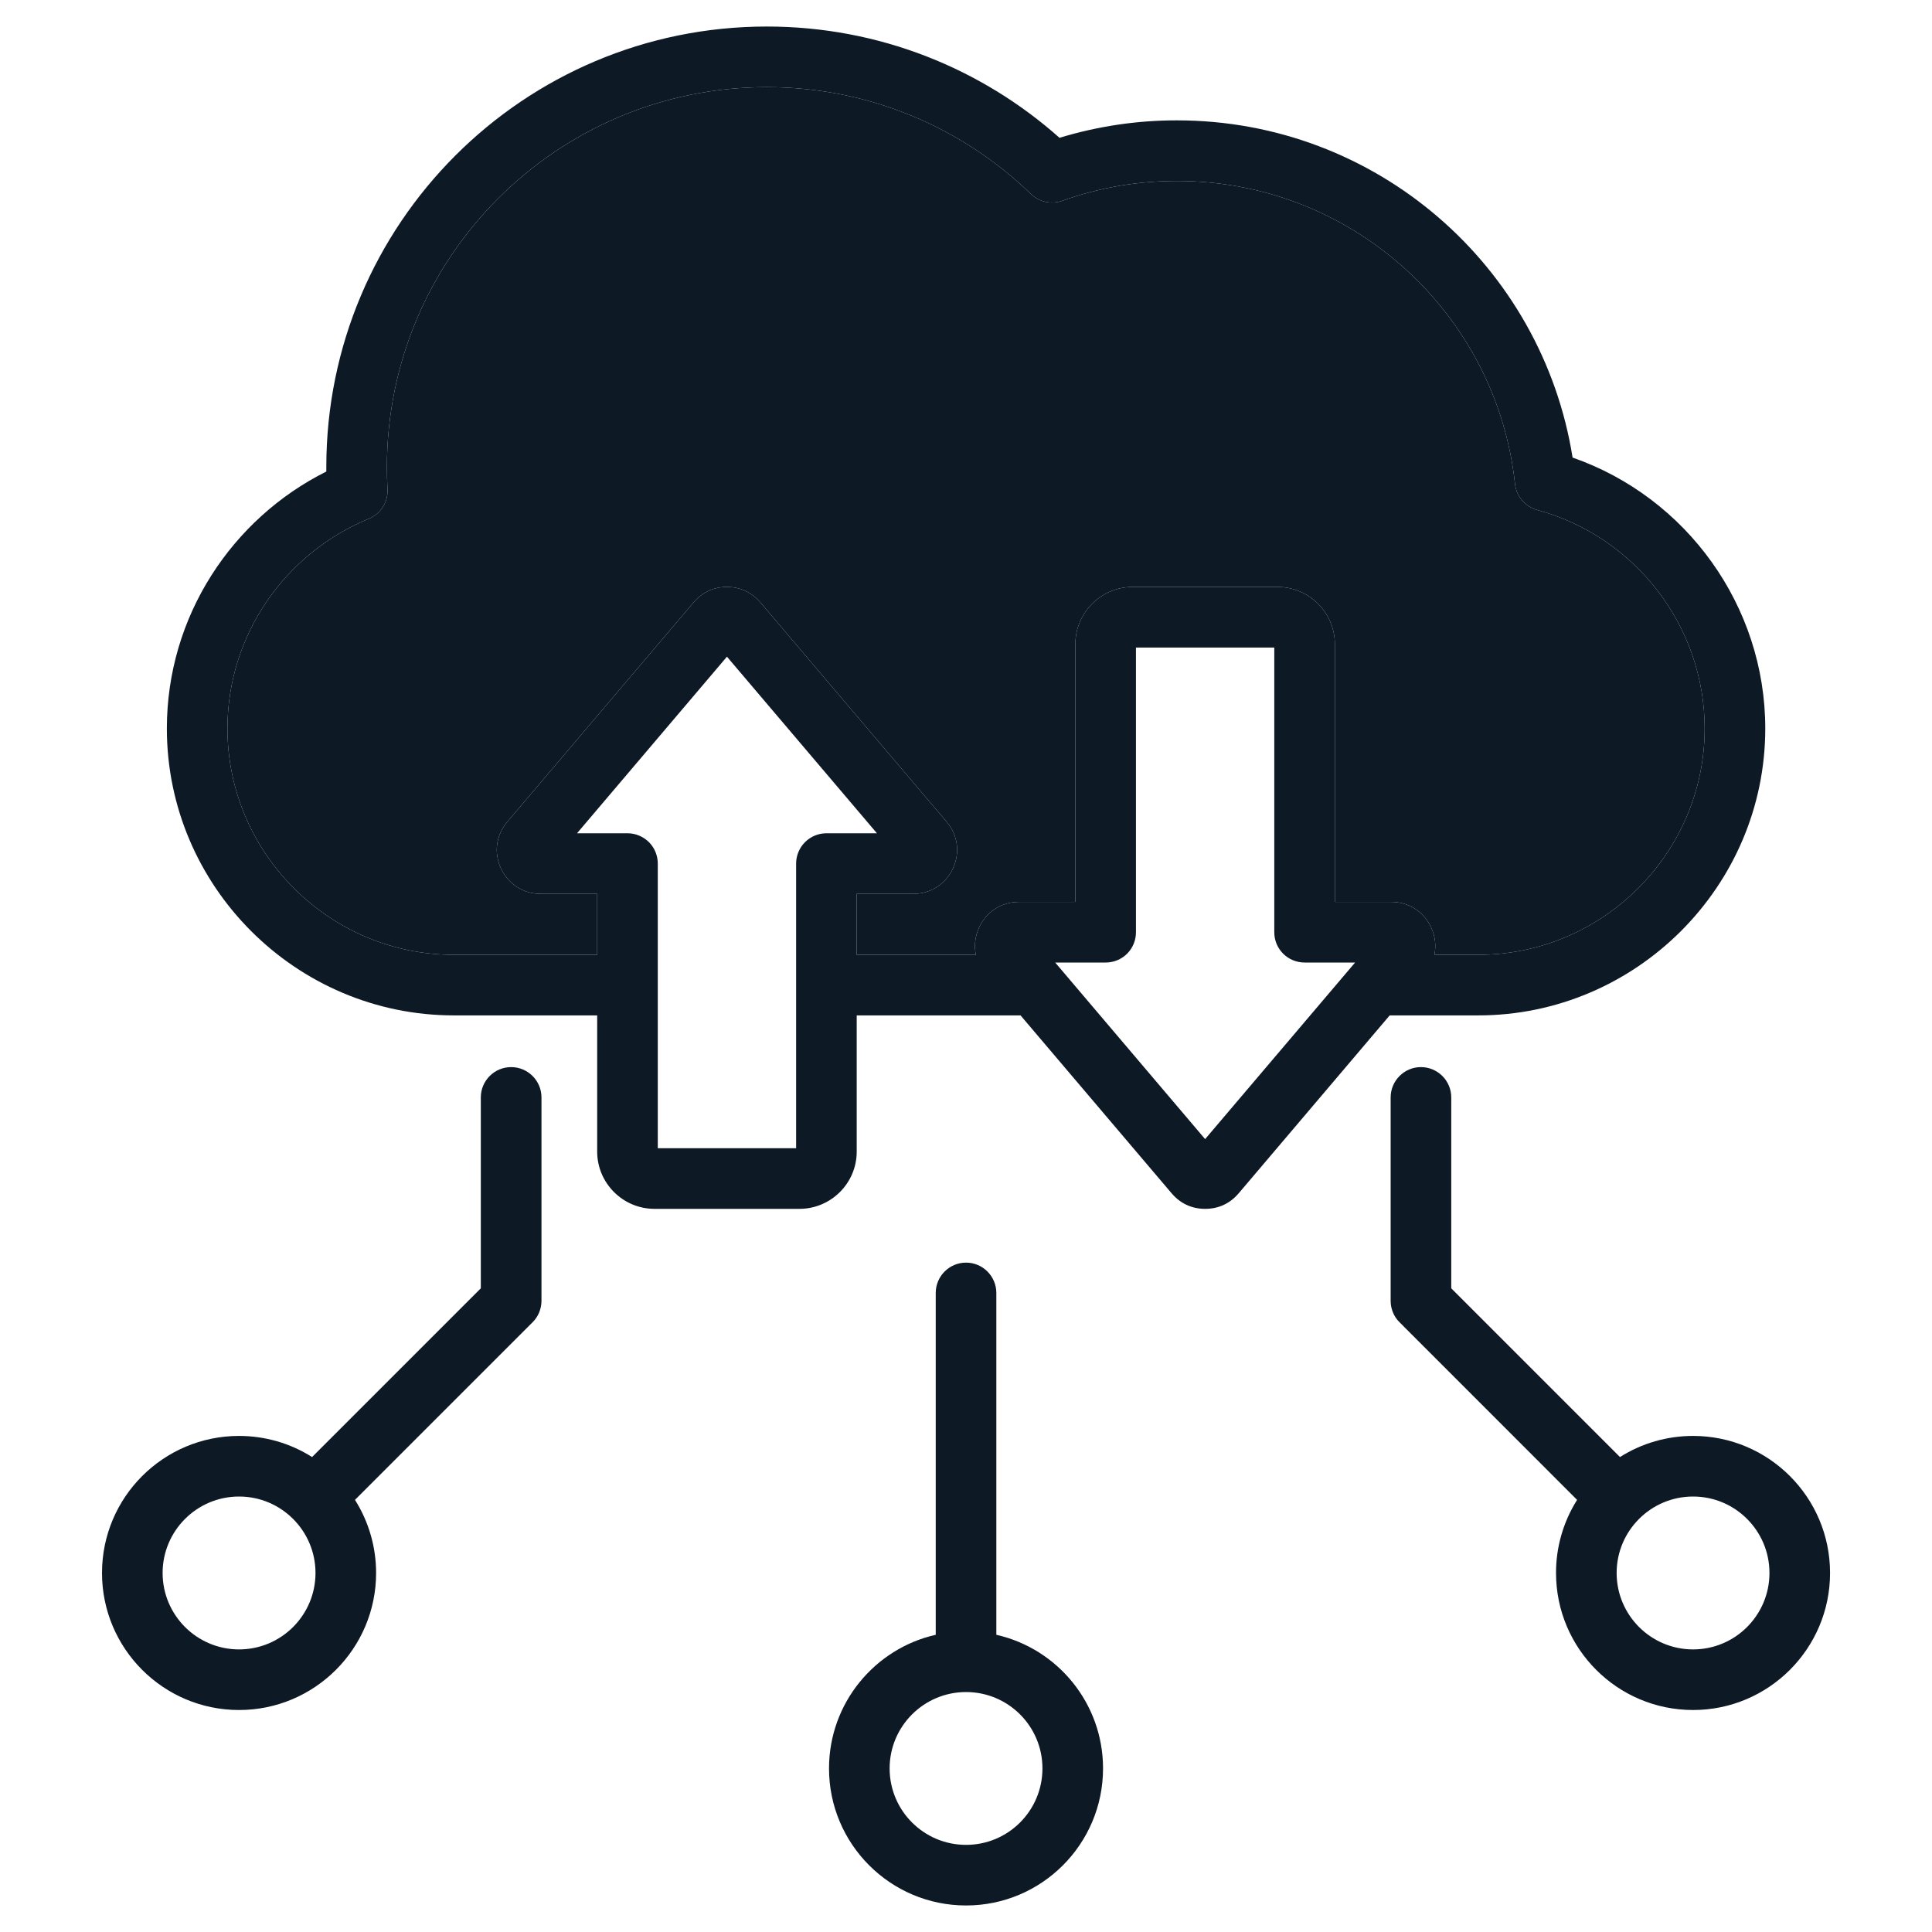 <svg width="30" height="30" viewBox="0 0 30 30" fill="none" xmlns="http://www.w3.org/2000/svg">
<path fill-rule="evenodd" clip-rule="evenodd" d="M15.471 25.385C16.42 25.599 17.128 26.448 17.128 27.46C17.128 28.635 16.175 29.588 15.001 29.588C13.826 29.588 12.873 28.635 12.873 27.46C12.873 26.448 13.582 25.599 14.53 25.385V20.077C14.53 19.817 14.741 19.606 15.001 19.606C15.26 19.606 15.471 19.817 15.471 20.077V25.385ZM15.001 26.274C14.346 26.274 13.814 26.805 13.814 27.46C13.814 28.116 14.346 28.647 15.001 28.647C15.656 28.647 16.187 28.116 16.187 27.46C16.187 26.805 15.656 26.274 15.001 26.274ZM9.273 15.767H7.048C4.596 15.767 2.591 13.762 2.591 11.312C2.591 9.57 3.603 8.054 5.067 7.322C5.067 7.299 5.067 7.276 5.067 7.253C5.067 3.475 8.129 0.412 11.907 0.412C13.651 0.412 15.243 1.065 16.452 2.14C17.043 1.96 17.658 1.868 18.276 1.869C21.378 1.869 23.947 4.137 24.419 7.105C26.191 7.724 27.411 9.411 27.411 11.312C27.411 13.762 25.405 15.767 22.954 15.767H21.579L19.232 18.532L19.23 18.534C19.095 18.69 18.921 18.771 18.713 18.771C18.509 18.771 18.331 18.69 18.197 18.534L18.195 18.532L15.847 15.767H13.303V17.882C13.303 18.372 12.904 18.771 12.413 18.771H10.163C9.673 18.771 9.273 18.372 9.273 17.882V15.767ZM22.273 14.826H22.954C24.887 14.826 26.47 13.244 26.47 11.312C26.47 9.728 25.396 8.333 23.87 7.919C23.778 7.894 23.697 7.842 23.635 7.77C23.574 7.698 23.535 7.61 23.525 7.515C23.239 4.869 20.999 2.81 18.276 2.81C17.651 2.81 17.052 2.918 16.495 3.118C16.412 3.147 16.323 3.153 16.237 3.135C16.151 3.116 16.072 3.074 16.009 3.013C14.947 1.985 13.5 1.353 11.907 1.353C8.649 1.353 6.008 3.995 6.008 7.253C6.008 7.367 6.011 7.48 6.017 7.593C6.023 7.69 5.998 7.788 5.946 7.871C5.893 7.954 5.817 8.018 5.726 8.055C4.443 8.582 3.532 9.845 3.532 11.312C3.532 13.244 5.114 14.826 7.048 14.826H9.273V13.88H8.397C8.128 13.88 7.893 13.729 7.78 13.486L7.778 13.483C7.666 13.237 7.703 12.969 7.876 12.762L7.879 12.759L10.77 9.354L10.772 9.352C10.906 9.196 11.08 9.114 11.288 9.114C11.492 9.114 11.67 9.196 11.805 9.352L11.807 9.354L14.698 12.759L14.701 12.762C14.873 12.969 14.911 13.237 14.798 13.483L14.797 13.486C14.684 13.729 14.449 13.88 14.179 13.88H13.303V14.826H15.153C15.124 14.688 15.14 14.542 15.203 14.403L15.204 14.4C15.317 14.156 15.553 14.005 15.822 14.005H16.698V10.004C16.698 9.514 17.098 9.114 17.588 9.114H19.838C20.329 9.114 20.728 9.514 20.728 10.004V14.005H21.604C21.874 14.005 22.109 14.156 22.222 14.4L22.223 14.403C22.287 14.542 22.302 14.688 22.273 14.826ZM8.96 12.939H9.744C9.869 12.939 9.988 12.989 10.077 13.077C10.165 13.165 10.214 13.285 10.214 13.41V17.83H12.362V13.41C12.362 13.285 12.412 13.165 12.5 13.077C12.588 12.989 12.708 12.939 12.833 12.939H13.617L11.288 10.197L8.96 12.939ZM16.385 14.946L18.713 17.688L21.042 14.946H20.258C20.133 14.946 20.013 14.897 19.925 14.809C19.836 14.72 19.787 14.601 19.787 14.476V10.055H17.639V14.476C17.639 14.601 17.59 14.72 17.502 14.809C17.413 14.897 17.294 14.946 17.169 14.946H16.385ZM24.489 23.29L21.732 20.532C21.688 20.489 21.653 20.437 21.63 20.38C21.606 20.323 21.594 20.262 21.594 20.2V17.041C21.594 16.781 21.805 16.57 22.064 16.57C22.324 16.57 22.535 16.781 22.535 17.041V20.005L25.155 22.625C25.494 22.41 25.888 22.297 26.29 22.297C27.464 22.297 28.417 23.25 28.417 24.425C28.417 25.599 27.464 26.553 26.29 26.553C25.115 26.553 24.162 25.599 24.162 24.425C24.161 24.023 24.275 23.63 24.489 23.29ZM26.29 23.238C25.635 23.238 25.103 23.77 25.103 24.425C25.103 25.08 25.635 25.612 26.29 25.612C26.945 25.612 27.476 25.08 27.476 24.425C27.476 23.77 26.945 23.238 26.29 23.238ZM5.512 23.29C5.727 23.63 5.84 24.023 5.84 24.425C5.84 25.599 4.886 26.553 3.712 26.553C2.537 26.553 1.584 25.599 1.584 24.425C1.584 23.25 2.537 22.297 3.712 22.297C4.113 22.297 4.507 22.41 4.846 22.625L7.466 20.005V17.041C7.466 16.781 7.677 16.57 7.937 16.57C8.197 16.57 8.408 16.781 8.408 17.041V20.2C8.408 20.262 8.395 20.323 8.372 20.38C8.348 20.437 8.314 20.489 8.27 20.532L5.512 23.29ZM3.712 23.238C3.057 23.238 2.525 23.77 2.525 24.425C2.525 25.08 3.057 25.612 3.712 25.612C4.367 25.612 4.899 25.08 4.899 24.425C4.899 23.77 4.367 23.238 3.712 23.238Z" fill="#0E1926"/>
<path d="M22.273 14.826H22.954C24.887 14.826 26.47 13.244 26.47 11.312C26.47 9.728 25.396 8.333 23.87 7.919C23.778 7.894 23.697 7.842 23.635 7.77C23.574 7.698 23.535 7.61 23.525 7.515C23.239 4.869 20.999 2.81 18.276 2.81C17.651 2.81 17.052 2.918 16.495 3.118C16.412 3.147 16.323 3.153 16.237 3.135C16.151 3.116 16.072 3.074 16.009 3.013C14.947 1.985 13.5 1.353 11.907 1.353C8.649 1.353 6.008 3.995 6.008 7.253C6.008 7.367 6.011 7.48 6.017 7.593C6.023 7.69 5.998 7.788 5.946 7.871C5.893 7.954 5.817 8.018 5.726 8.055C4.443 8.582 3.532 9.845 3.532 11.312C3.532 13.244 5.114 14.826 7.048 14.826H9.273V13.88H8.397C8.128 13.88 7.893 13.729 7.78 13.486L7.778 13.483C7.666 13.237 7.703 12.969 7.876 12.762L7.879 12.759L10.77 9.354L10.772 9.352C10.906 9.196 11.08 9.114 11.288 9.114C11.492 9.114 11.67 9.196 11.805 9.352L11.807 9.354L14.698 12.759L14.701 12.762C14.873 12.969 14.911 13.237 14.798 13.483L14.797 13.486C14.684 13.729 14.449 13.88 14.179 13.88H13.303V14.826H15.153C15.124 14.688 15.14 14.542 15.203 14.403L15.204 14.4C15.317 14.156 15.553 14.005 15.822 14.005H16.698V10.004C16.698 9.514 17.098 9.114 17.588 9.114H19.838C20.329 9.114 20.728 9.514 20.728 10.004V14.005H21.604C21.874 14.005 22.109 14.156 22.222 14.4L22.223 14.403C22.287 14.542 22.302 14.688 22.273 14.826Z" fill="#0E1926"/>
</svg>
